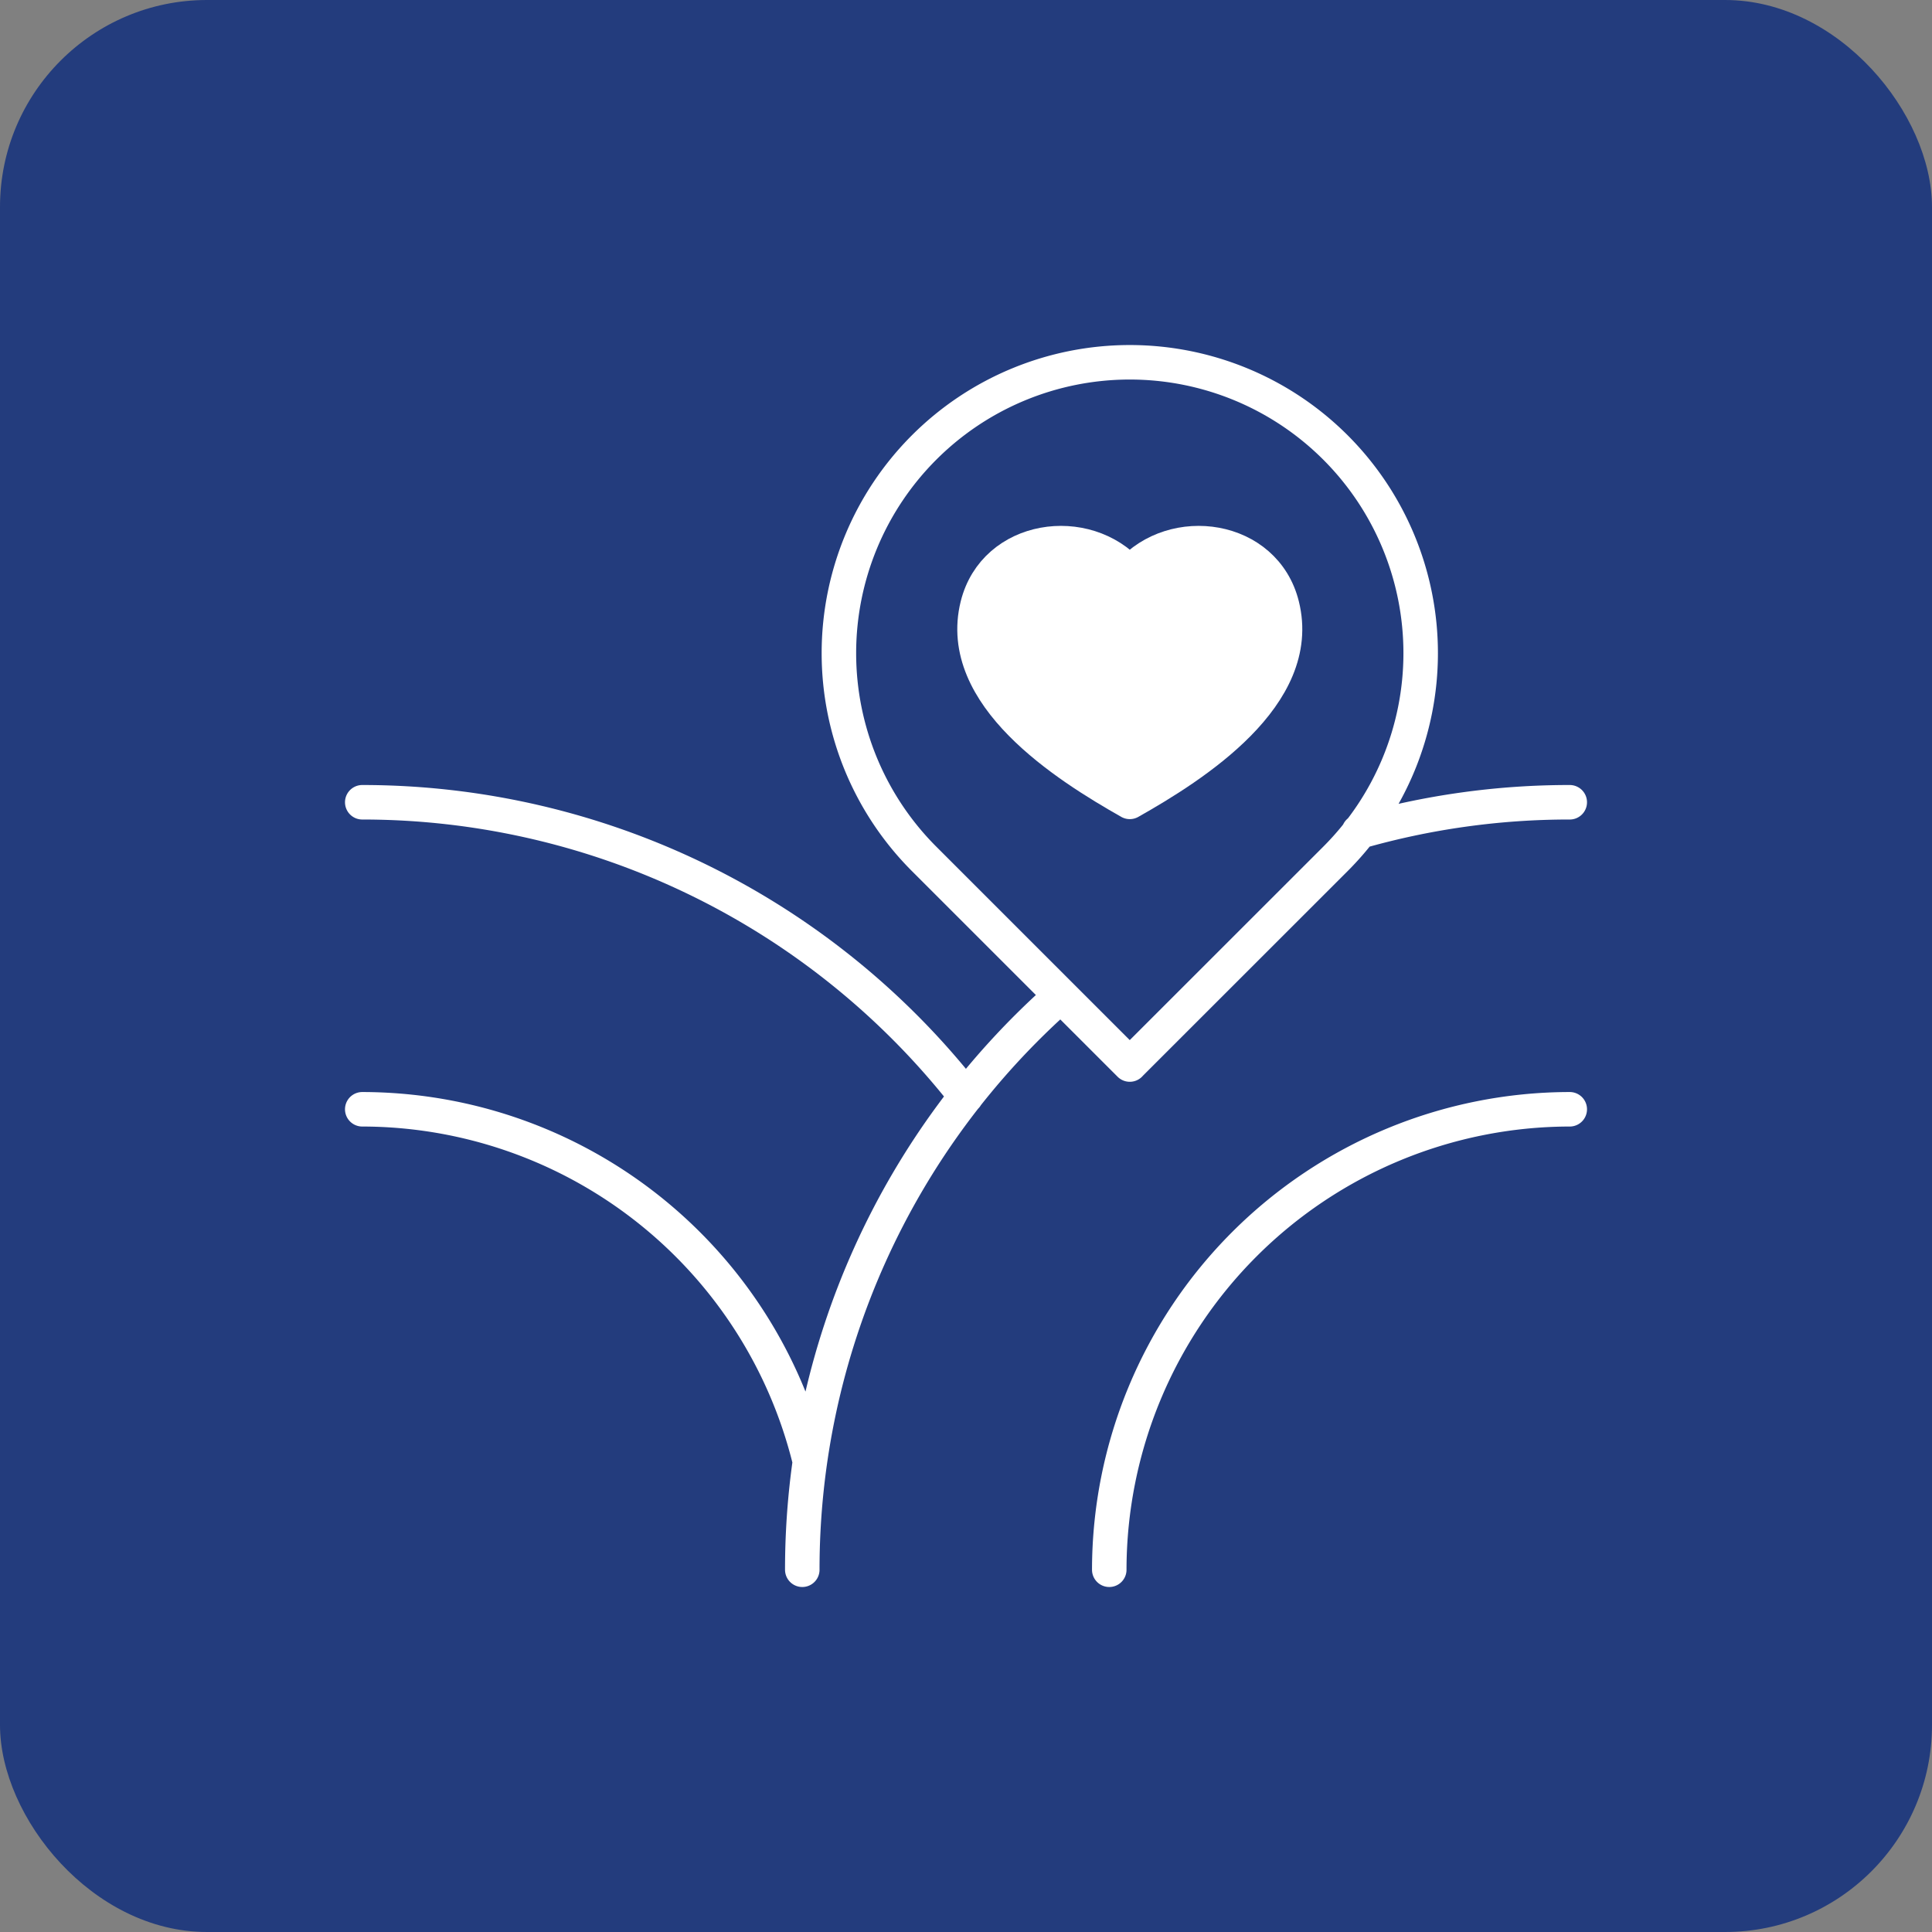 <svg xmlns="http://www.w3.org/2000/svg" width="112" height="112" viewBox="0 0 112 112"><rect x="0" y="0" width="112" height="112" fill="#808080" stroke="none"/><g transform="translate(-1305 -4215)"><rect width="112" height="112" rx="12" transform="translate(1305 4215)" fill="#233c7d"></rect><g transform="translate(1325 4235)"><path d="M58.77,28.218A44.329,44.329,0,0,1,71,26.508M41.5,37.72A44.4,44.4,0,0,0,26.509,71M71,44.306A26.725,26.725,0,0,0,44.305,71M26.95,64.723A26.742,26.742,0,0,0,1,44.306m35-.745A44.438,44.438,0,0,0,1,26.508m44.495,15.2L57.419,29.789a16.863,16.863,0,1,0-23.848,0L45.495,41.712" fill="none" stroke="#fff" stroke-linecap="round" stroke-linejoin="round" stroke-width="2"></path><path d="M36.665,15.1c1-4.014,6.281-4.761,8.83-1.856,2.549-2.905,7.834-2.158,8.829,1.856,1.3,5.213-5.108,9.284-8.829,11.386C41.774,24.379,35.369,20.308,36.665,15.1Z" fill="#fff" stroke="#fff" stroke-linecap="round" stroke-linejoin="round" stroke-width="2"></path><path d="M69.74,35.419Zm-8.88,1.308Zm-8.26,3.5Zm-7.1,5.482Zm-5.47,7.108Zm-3.45,8.286ZM35.407,70ZM2,35.411Zm8.38,1.658Zm7.835,3.372ZM25.17,45.37Z" fill="none" stroke="#fff" stroke-linecap="round" stroke-linejoin="round" stroke-width="4"></path></g></g></svg>